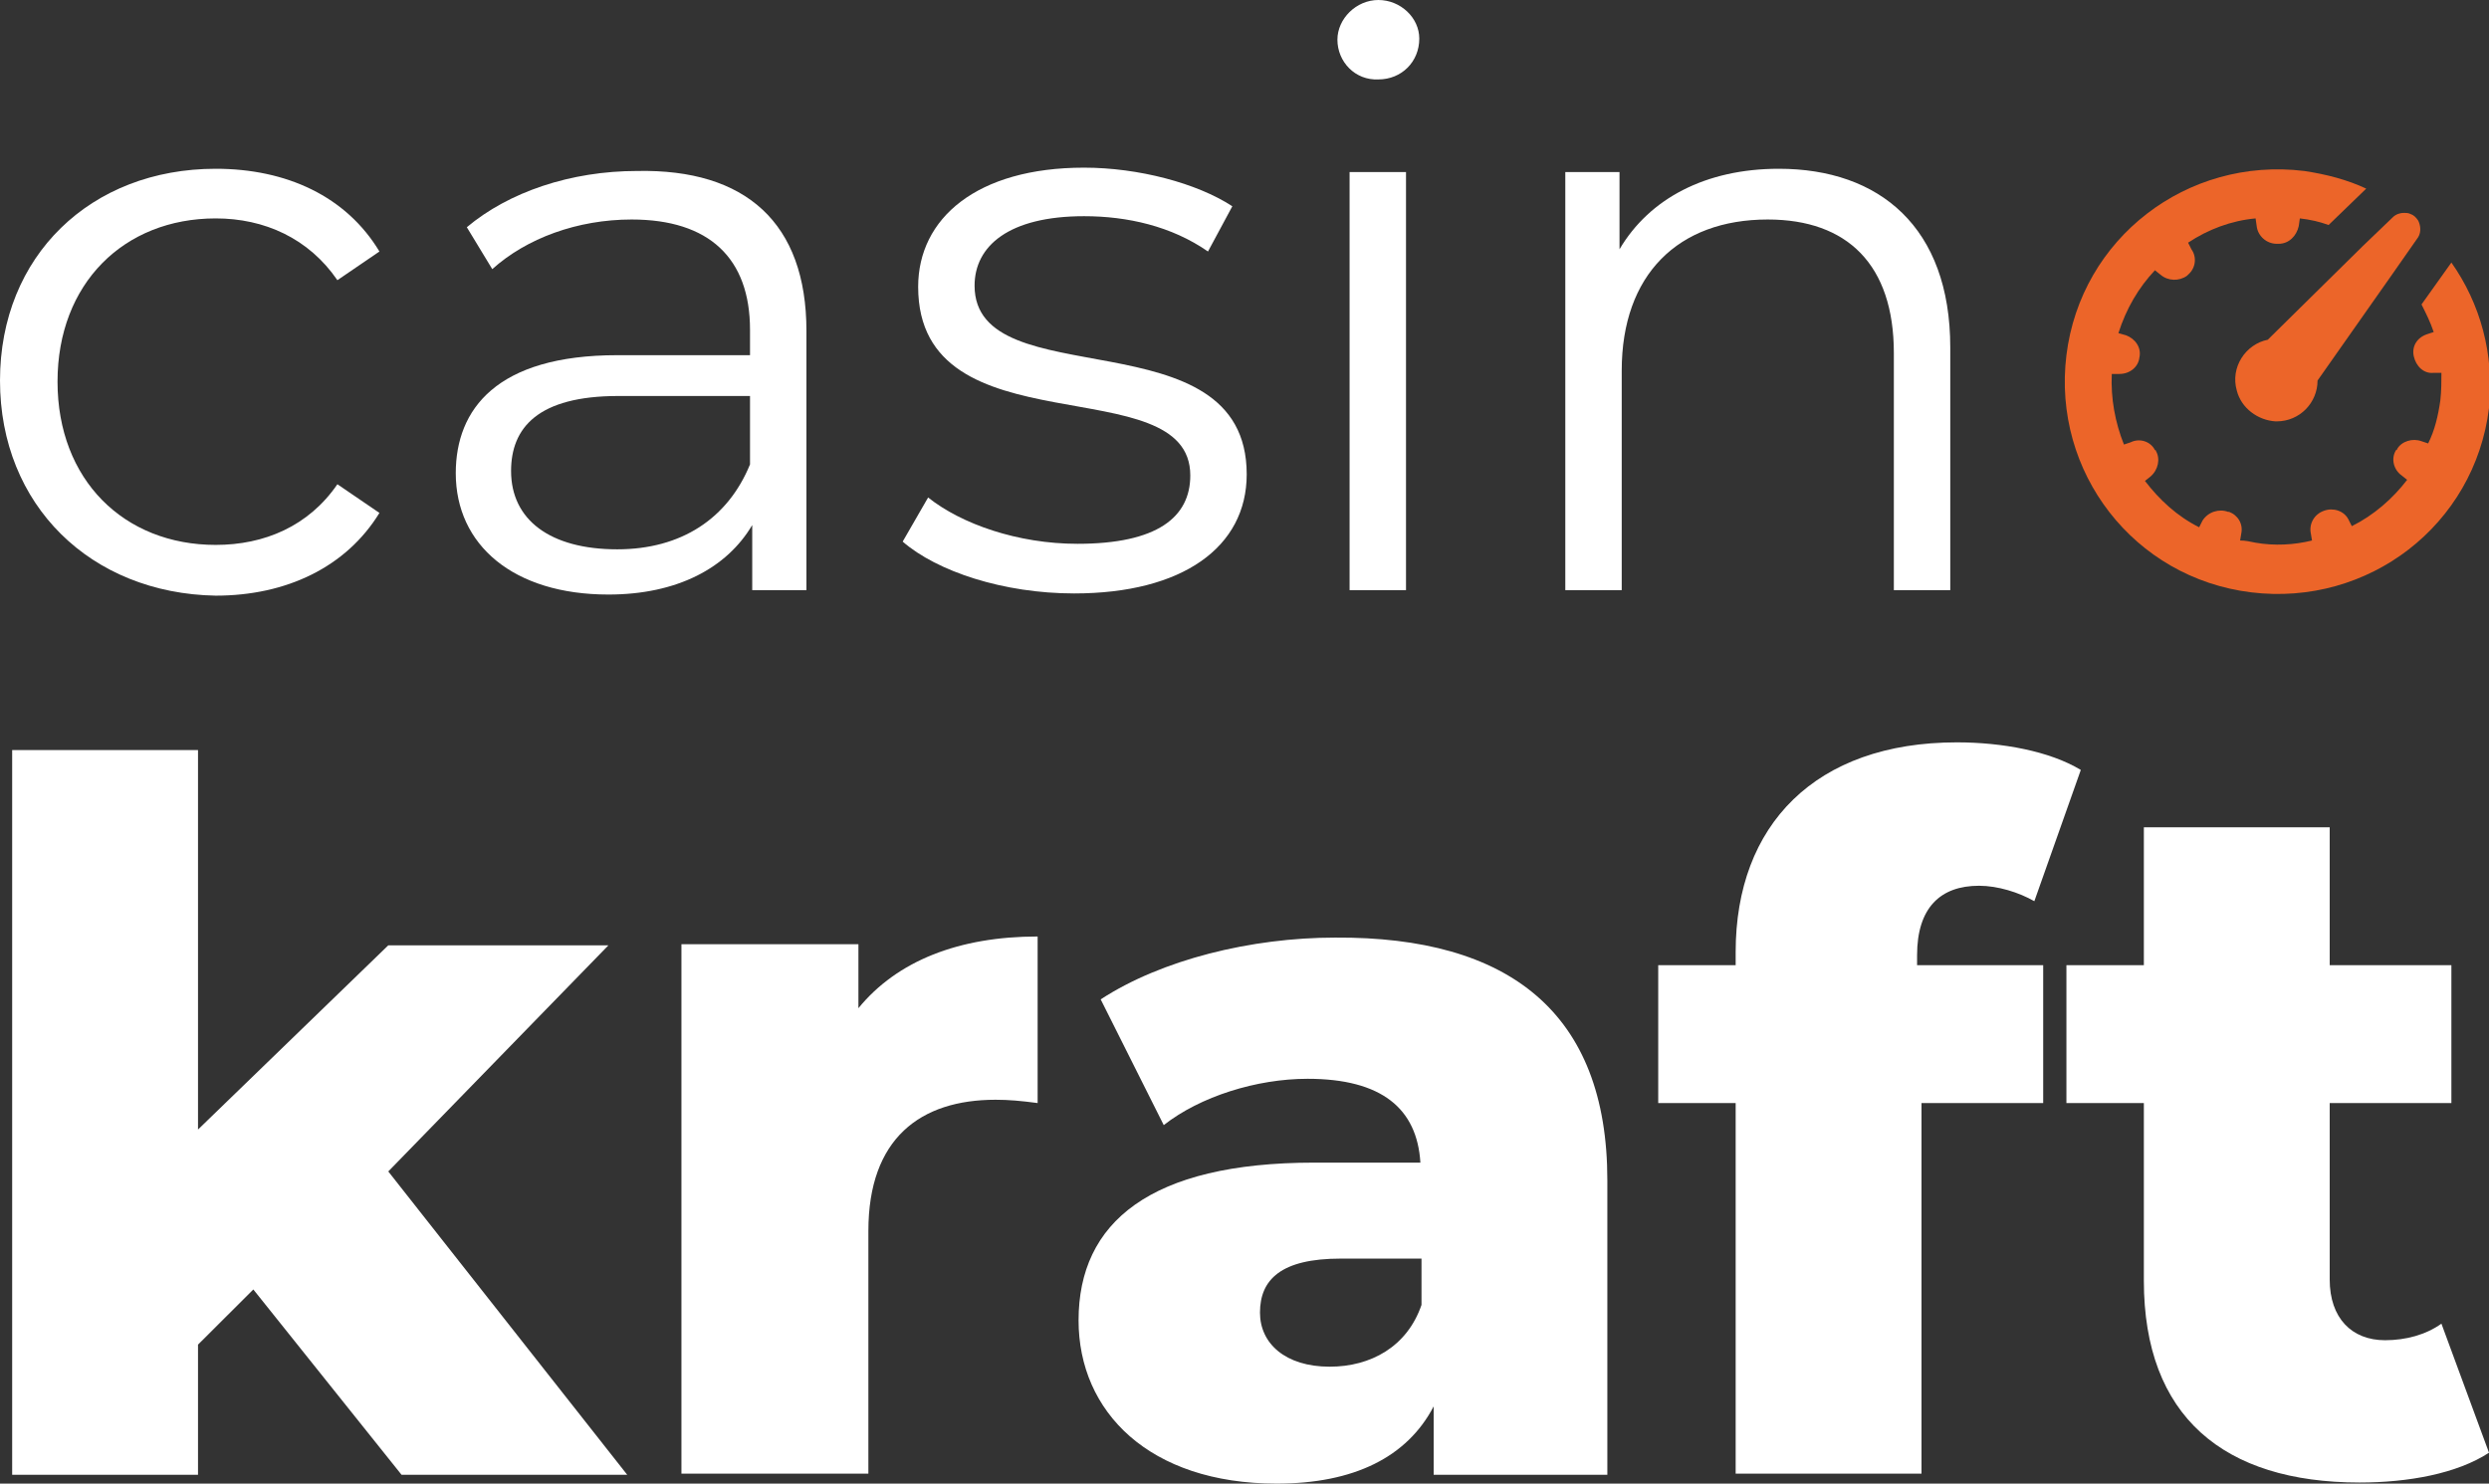 <svg width="213" height="127" viewBox="0 0 213 127" fill="none" xmlns="http://www.w3.org/2000/svg">
<rect x="0" y="0" width="213" height="127" fill="#333333" stroke="none"/>
<g clip-path="url(#clip0)">
<path d="M0 32.576C0 21.906 7.763 14.447 18.46 14.447C24.519 14.447 29.631 16.807 32.471 21.529L28.873 23.984C26.412 20.395 22.625 18.696 18.46 18.696C10.603 18.696 4.923 24.267 4.923 32.671C4.923 41.074 10.603 46.645 18.46 46.645C22.625 46.645 26.412 45.04 28.873 41.452L32.471 43.907C29.631 48.534 24.519 50.989 18.46 50.989C7.763 50.8 0 43.246 0 32.576Z" fill="white"/>
<path d="M69.012 28.327V50.517H64.373V44.946C62.196 48.628 57.936 50.894 52.067 50.894C43.925 50.894 39.003 46.645 39.003 40.508C39.003 35.031 42.505 30.404 52.824 30.404H64.184V28.233C64.184 22.095 60.681 18.79 54.055 18.79C49.416 18.79 45.061 20.395 42.127 23.039L39.949 19.451C43.547 16.43 48.848 14.636 54.528 14.636C63.805 14.447 69.012 19.074 69.012 28.327ZM64.184 39.752V33.898H52.919C46.008 33.898 43.736 36.636 43.736 40.319C43.736 44.474 47.049 47.023 52.824 47.023C58.315 47.023 62.291 44.379 64.184 39.752Z" fill="white"/>
<path d="M77.248 46.362L79.425 42.585C82.265 44.851 87.093 46.551 92.205 46.551C99.021 46.551 101.861 44.285 101.861 40.697C101.861 31.349 78.573 38.714 78.573 24.55C78.573 18.696 83.591 14.352 92.773 14.352C97.412 14.352 102.429 15.674 105.459 17.657L103.376 21.529C100.252 19.357 96.465 18.507 92.773 18.507C86.336 18.507 83.401 21.056 83.401 24.456C83.401 34.087 106.689 26.816 106.689 40.602C106.689 46.834 101.199 50.8 91.921 50.8C85.863 50.8 80.183 48.911 77.248 46.362Z" fill="white"/>
<path d="M114.452 3.399C114.452 1.605 116.061 0 117.955 0C119.848 0 121.457 1.511 121.457 3.305C121.457 5.288 119.943 6.799 117.955 6.799C115.967 6.893 114.452 5.288 114.452 3.399ZM115.493 14.73H120.321V50.517H115.493V14.73Z" fill="white"/>
<path d="M166.897 29.744V50.517H162.069V30.216C162.069 22.662 158.093 18.79 151.277 18.79C143.609 18.79 138.781 23.512 138.781 31.726V50.517H133.953V14.73H138.592V21.34C141.148 16.996 145.976 14.447 152.224 14.447C160.839 14.447 166.897 19.451 166.897 29.744Z" fill="white"/>
<path d="M21.679 110.381L16.945 115.103V126.245H1.041V64.208H16.945V96.69L33.228 80.921H52.067L33.228 100.278L53.676 126.245H34.364L21.679 110.381Z" fill="white"/>
<path d="M88.797 80.166V94.424C87.377 94.235 86.336 94.141 85.2 94.141C78.763 94.141 74.313 97.445 74.313 105.377V126.15H58.315V80.827H73.461V86.303C76.775 82.243 82.076 80.166 88.797 80.166Z" fill="white"/>
<path d="M137.551 101.033V126.245H122.688V120.39C120.416 124.734 115.872 127 109.245 127C98.359 127 92.3 120.862 92.3 113.025C92.3 104.622 98.453 99.523 112.464 99.523H121.552C121.268 94.896 118.239 92.347 111.896 92.347C107.541 92.347 102.713 93.857 99.589 96.312L94.193 85.548C99.4 82.149 107.068 80.26 114.263 80.26C129.125 80.166 137.551 86.681 137.551 101.033ZM121.647 111.703V107.738H114.736C109.624 107.738 107.825 109.532 107.825 112.364C107.825 115.008 110.003 116.991 113.789 116.991C117.292 116.991 120.416 115.291 121.647 111.703Z" fill="white"/>
<path d="M164.057 82.621H174.849V94.424H164.436V126.15H148.532V94.424H141.905V82.621H148.532V81.488C148.532 70.629 155.348 63.547 167.465 63.547C171.347 63.547 175.417 64.303 178.068 65.908L174.092 77.144C172.767 76.389 170.968 75.822 169.359 75.822C166.045 75.822 164.057 77.711 164.057 81.771V82.621Z" fill="white"/>
<path d="M213 124.356C210.255 126.15 206.089 126.906 201.924 126.906C190.28 126.906 183.464 121.24 183.464 109.626V94.424H176.837V82.621H183.464V70.818H199.368V82.621H209.781V94.424H199.368V109.532C199.368 112.836 201.261 114.725 204.101 114.725C205.9 114.725 207.604 114.253 208.929 113.309L213 124.356Z" fill="white"/>
<path d="M209.781 22.473L207.225 26.061C207.604 26.816 207.983 27.572 208.267 28.422L207.699 28.61C206.847 28.894 206.373 29.649 206.563 30.499C206.752 31.349 207.415 32.01 208.267 31.915H208.929C208.929 32.671 208.929 33.426 208.835 34.276C208.645 35.598 208.361 36.825 207.793 37.958L207.225 37.77C206.468 37.486 205.521 37.77 205.143 38.431C205.143 38.431 205.143 38.525 205.048 38.525C204.575 39.28 204.859 40.224 205.521 40.697L205.995 41.074C204.764 42.679 203.155 44.096 201.261 45.04L200.977 44.474C200.599 43.718 199.652 43.435 198.895 43.718C198.043 44.002 197.569 44.851 197.759 45.701L197.853 46.268C196.339 46.645 194.635 46.74 193.025 46.456C192.552 46.362 192.173 46.268 191.7 46.268L191.795 45.701C191.984 44.851 191.511 44.096 190.753 43.813H190.659C189.901 43.529 188.955 43.813 188.481 44.568L188.197 45.135C186.304 44.19 184.789 42.774 183.559 41.169L184.032 40.791C184.695 40.224 184.884 39.28 184.505 38.619C184.505 38.619 184.505 38.525 184.411 38.525C184.032 37.77 183.085 37.486 182.328 37.864L181.76 38.053C181.003 36.164 180.624 34.087 180.719 32.01H181.381C182.233 32.01 182.991 31.443 183.085 30.593C183.275 29.744 182.707 28.988 181.949 28.705L181.287 28.516C181.949 26.439 182.991 24.645 184.411 23.134L184.884 23.512C185.547 24.078 186.493 24.078 187.156 23.606L187.251 23.512C187.913 22.945 188.008 22.001 187.535 21.34L187.251 20.773C188.955 19.64 190.943 18.885 193.025 18.696L193.12 19.357C193.215 20.207 193.972 20.868 194.824 20.868C194.919 20.868 195.013 20.868 195.013 20.868C195.865 20.868 196.528 20.207 196.717 19.357L196.812 18.696C197.664 18.79 198.516 18.979 199.273 19.262L202.397 16.241L202.492 16.146C200.883 15.391 199.084 14.919 197.191 14.636C187.156 13.408 178.068 20.395 176.837 30.404C175.607 40.413 182.612 49.478 192.647 50.706C202.681 51.933 211.769 44.946 213 34.937C213.473 30.31 212.243 25.966 209.781 22.473C209.876 22.378 209.876 22.378 209.781 22.473Z" fill="#EC6529"/>
<path d="M194.067 29.082C192.173 29.46 190.848 31.443 191.416 33.426C191.795 34.937 193.215 35.975 194.729 36.07H194.824C196.812 36.07 198.327 34.465 198.327 32.576L204.764 23.417L206.941 20.301C207.225 19.829 207.131 19.262 206.941 18.885C206.752 18.602 206.563 18.413 206.279 18.318C206.089 18.224 205.9 18.224 205.711 18.224C205.427 18.224 205.048 18.318 204.764 18.602L202.208 21.056L194.067 29.082Z" fill="#EC6529"/>
</g>
<defs>
<clipPath id="clip0">
<rect width="213" height="127" fill="white"/>
</clipPath>
</defs>
</svg>
